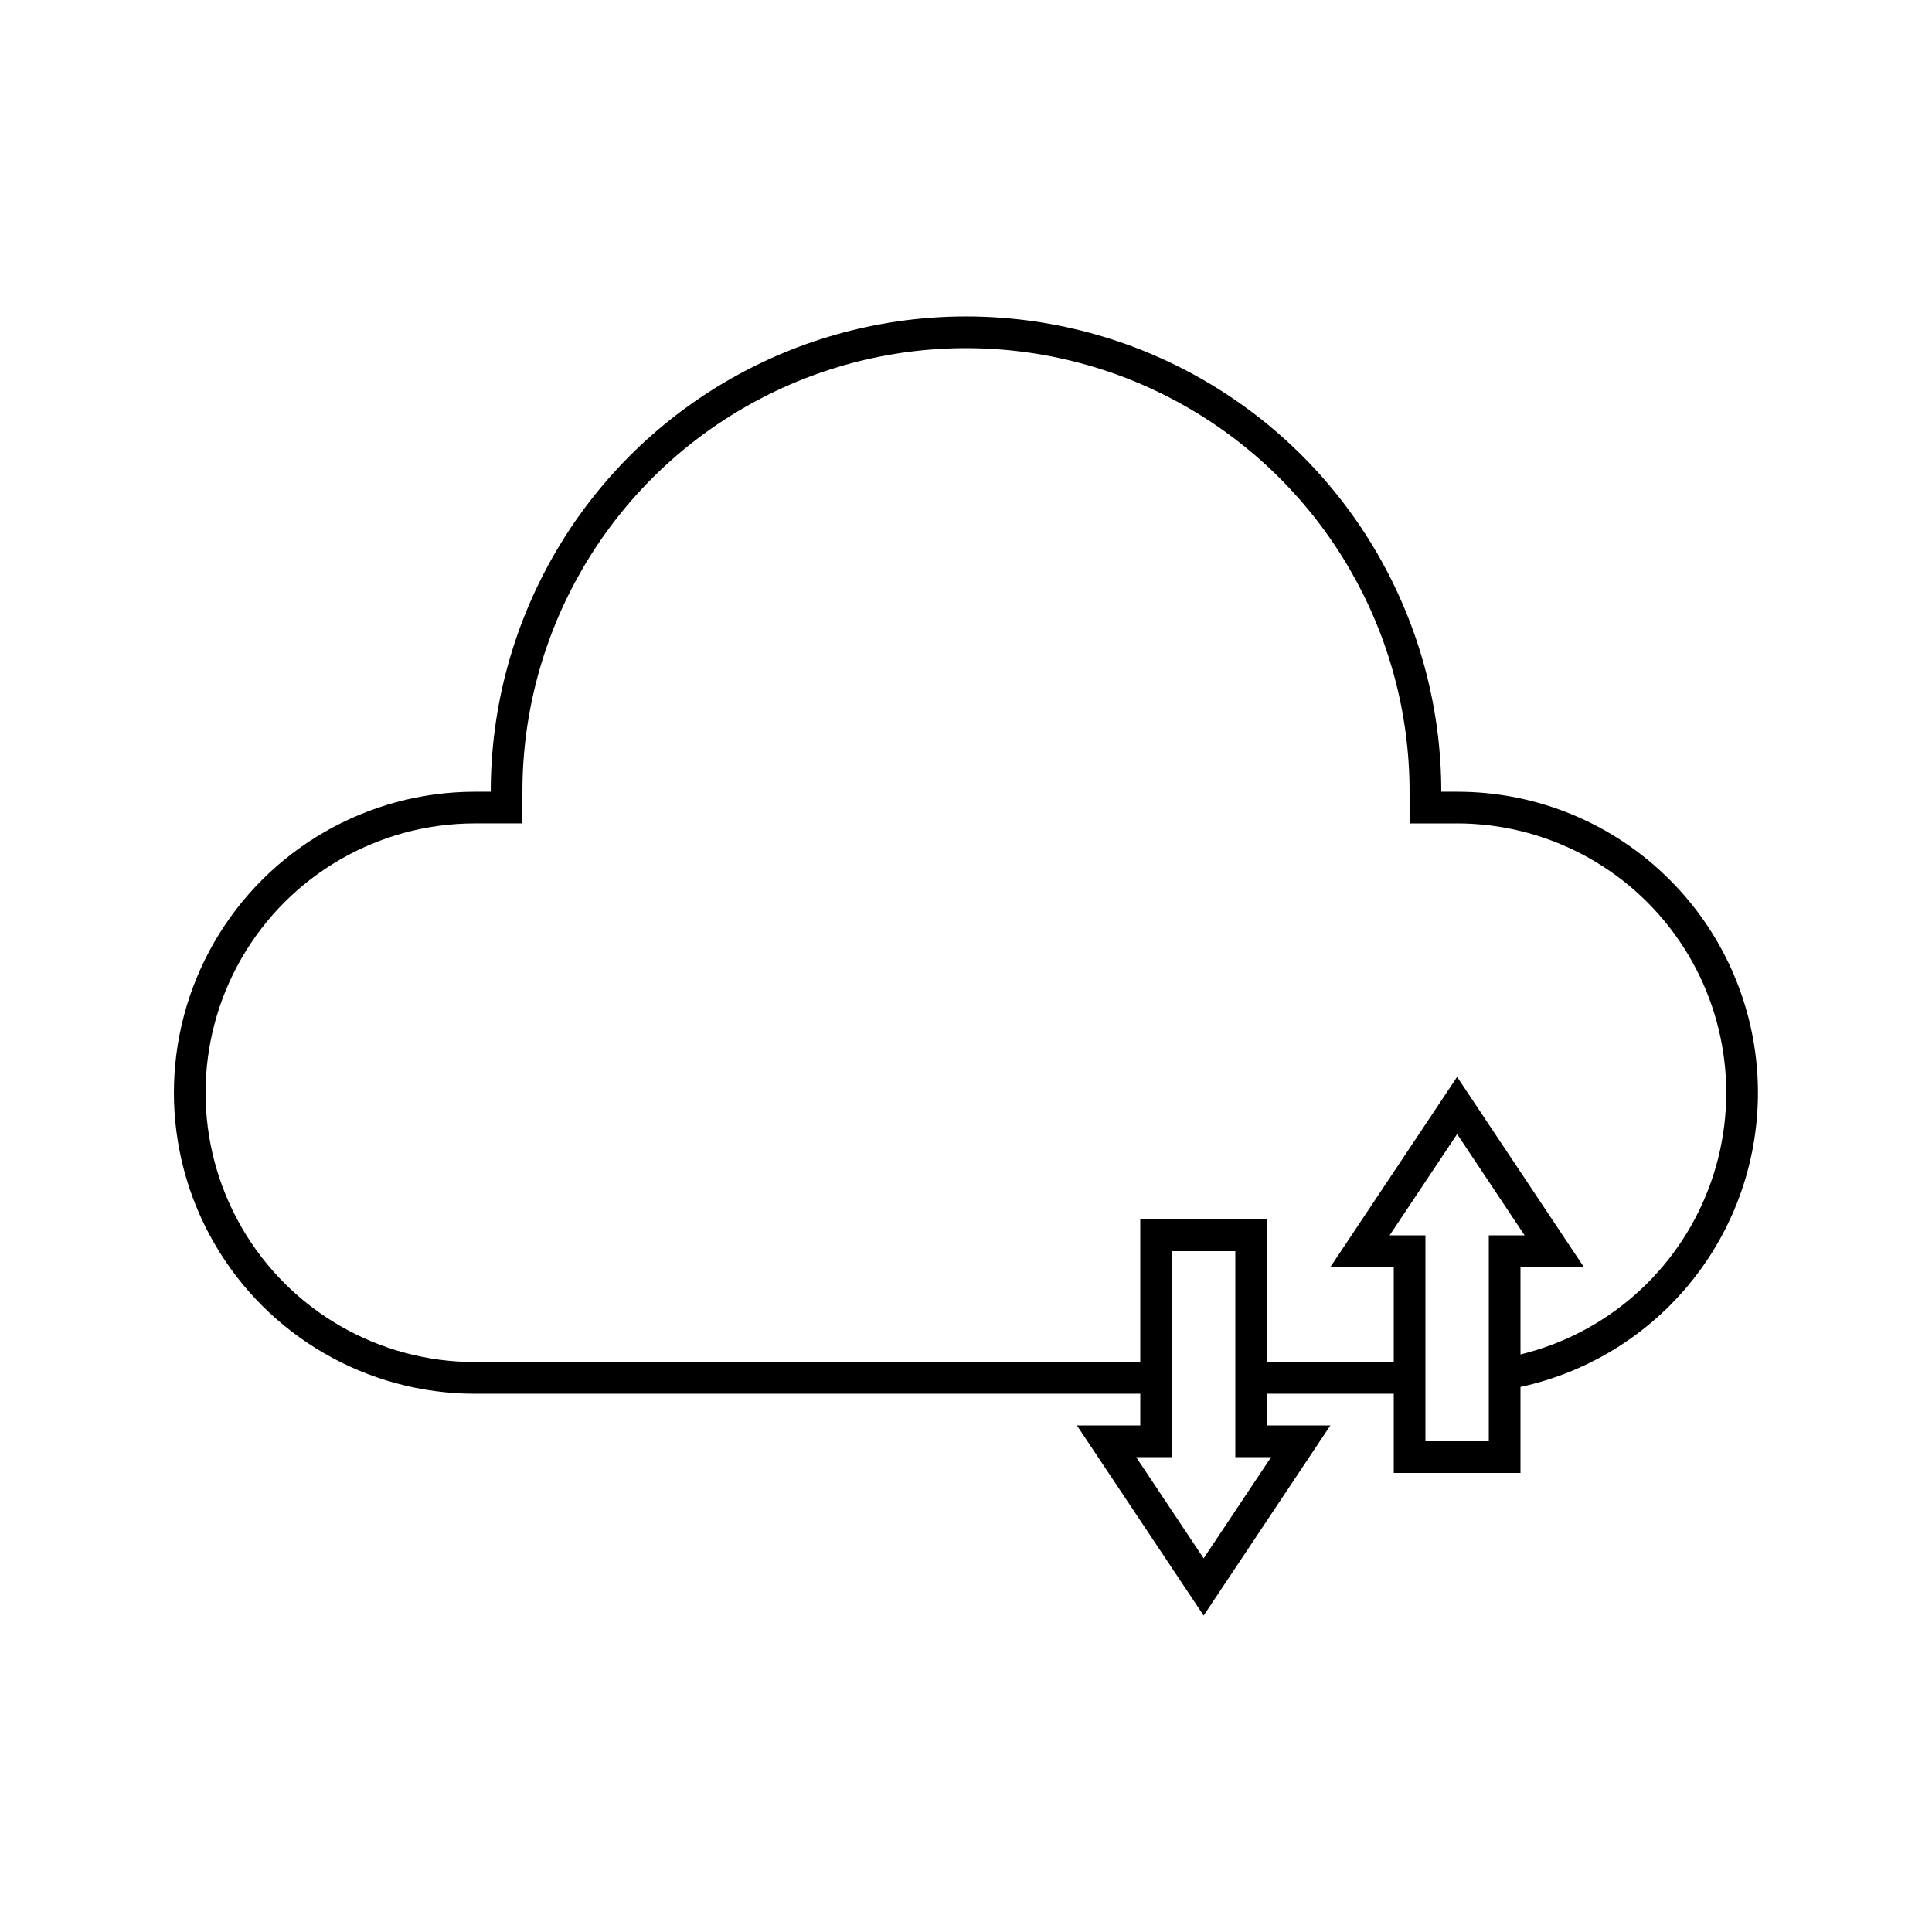 <?xml version="1.0" encoding="UTF-8"?>
<!-- The Best Svg Icon site in the world: iconSvg.co, Visit us! https://iconsvg.co -->
<svg fill="#000000" width="800px" height="800px" version="1.1" viewBox="144 144 512 512" xmlns="http://www.w3.org/2000/svg">
 <path d="m586.54 377.2c-14.93-14.992-35.227-23.41-56.387-23.383h-4.199c0-45-24.004-86.578-62.973-109.08-38.973-22.5-86.984-22.5-125.95 0-38.973 22.5-62.977 64.078-62.977 109.08h-4.199c-28.5 0-54.832 15.203-69.082 39.883-14.25 24.684-14.25 55.09 0 79.773 14.25 24.68 40.582 39.883 69.082 39.883h176.33v8.398h-16.793l33.586 50.383 33.586-50.383h-16.789v-8.398h33.586v20.992h33.586v-22.797c18.766-4.055 35.441-14.738 46.965-30.094 11.52-15.355 17.117-34.352 15.766-53.504-1.355-19.148-9.57-37.172-23.137-50.754zm-105.68 152.95-17.883 26.828-17.887-26.828h9.488v-54.578h16.793v54.578zm57.688-58.777v54.578h-16.793v-54.578h-9.488l17.883-26.828 17.887 26.828zm8.398 31.57-0.004-23.172h16.793l-33.586-50.383-33.586 50.383h16.793v25.191l-33.586-0.004v-37.785h-33.59v37.785h-176.33c-25.5 0-49.062-13.602-61.812-35.684-12.746-22.086-12.746-49.293 0-71.375 12.75-22.082 36.312-35.688 61.812-35.688h12.594v-8.395c0-42 22.406-80.809 58.781-101.8 36.371-21 81.184-21 117.55 0 36.371 20.996 58.777 59.805 58.777 101.8v8.398h12.594v-0.004c23.48 0.016 45.449 11.578 58.758 30.926 13.305 19.344 16.25 43.996 7.867 65.926-8.383 21.934-27.016 38.34-49.832 43.883z"/>
</svg>